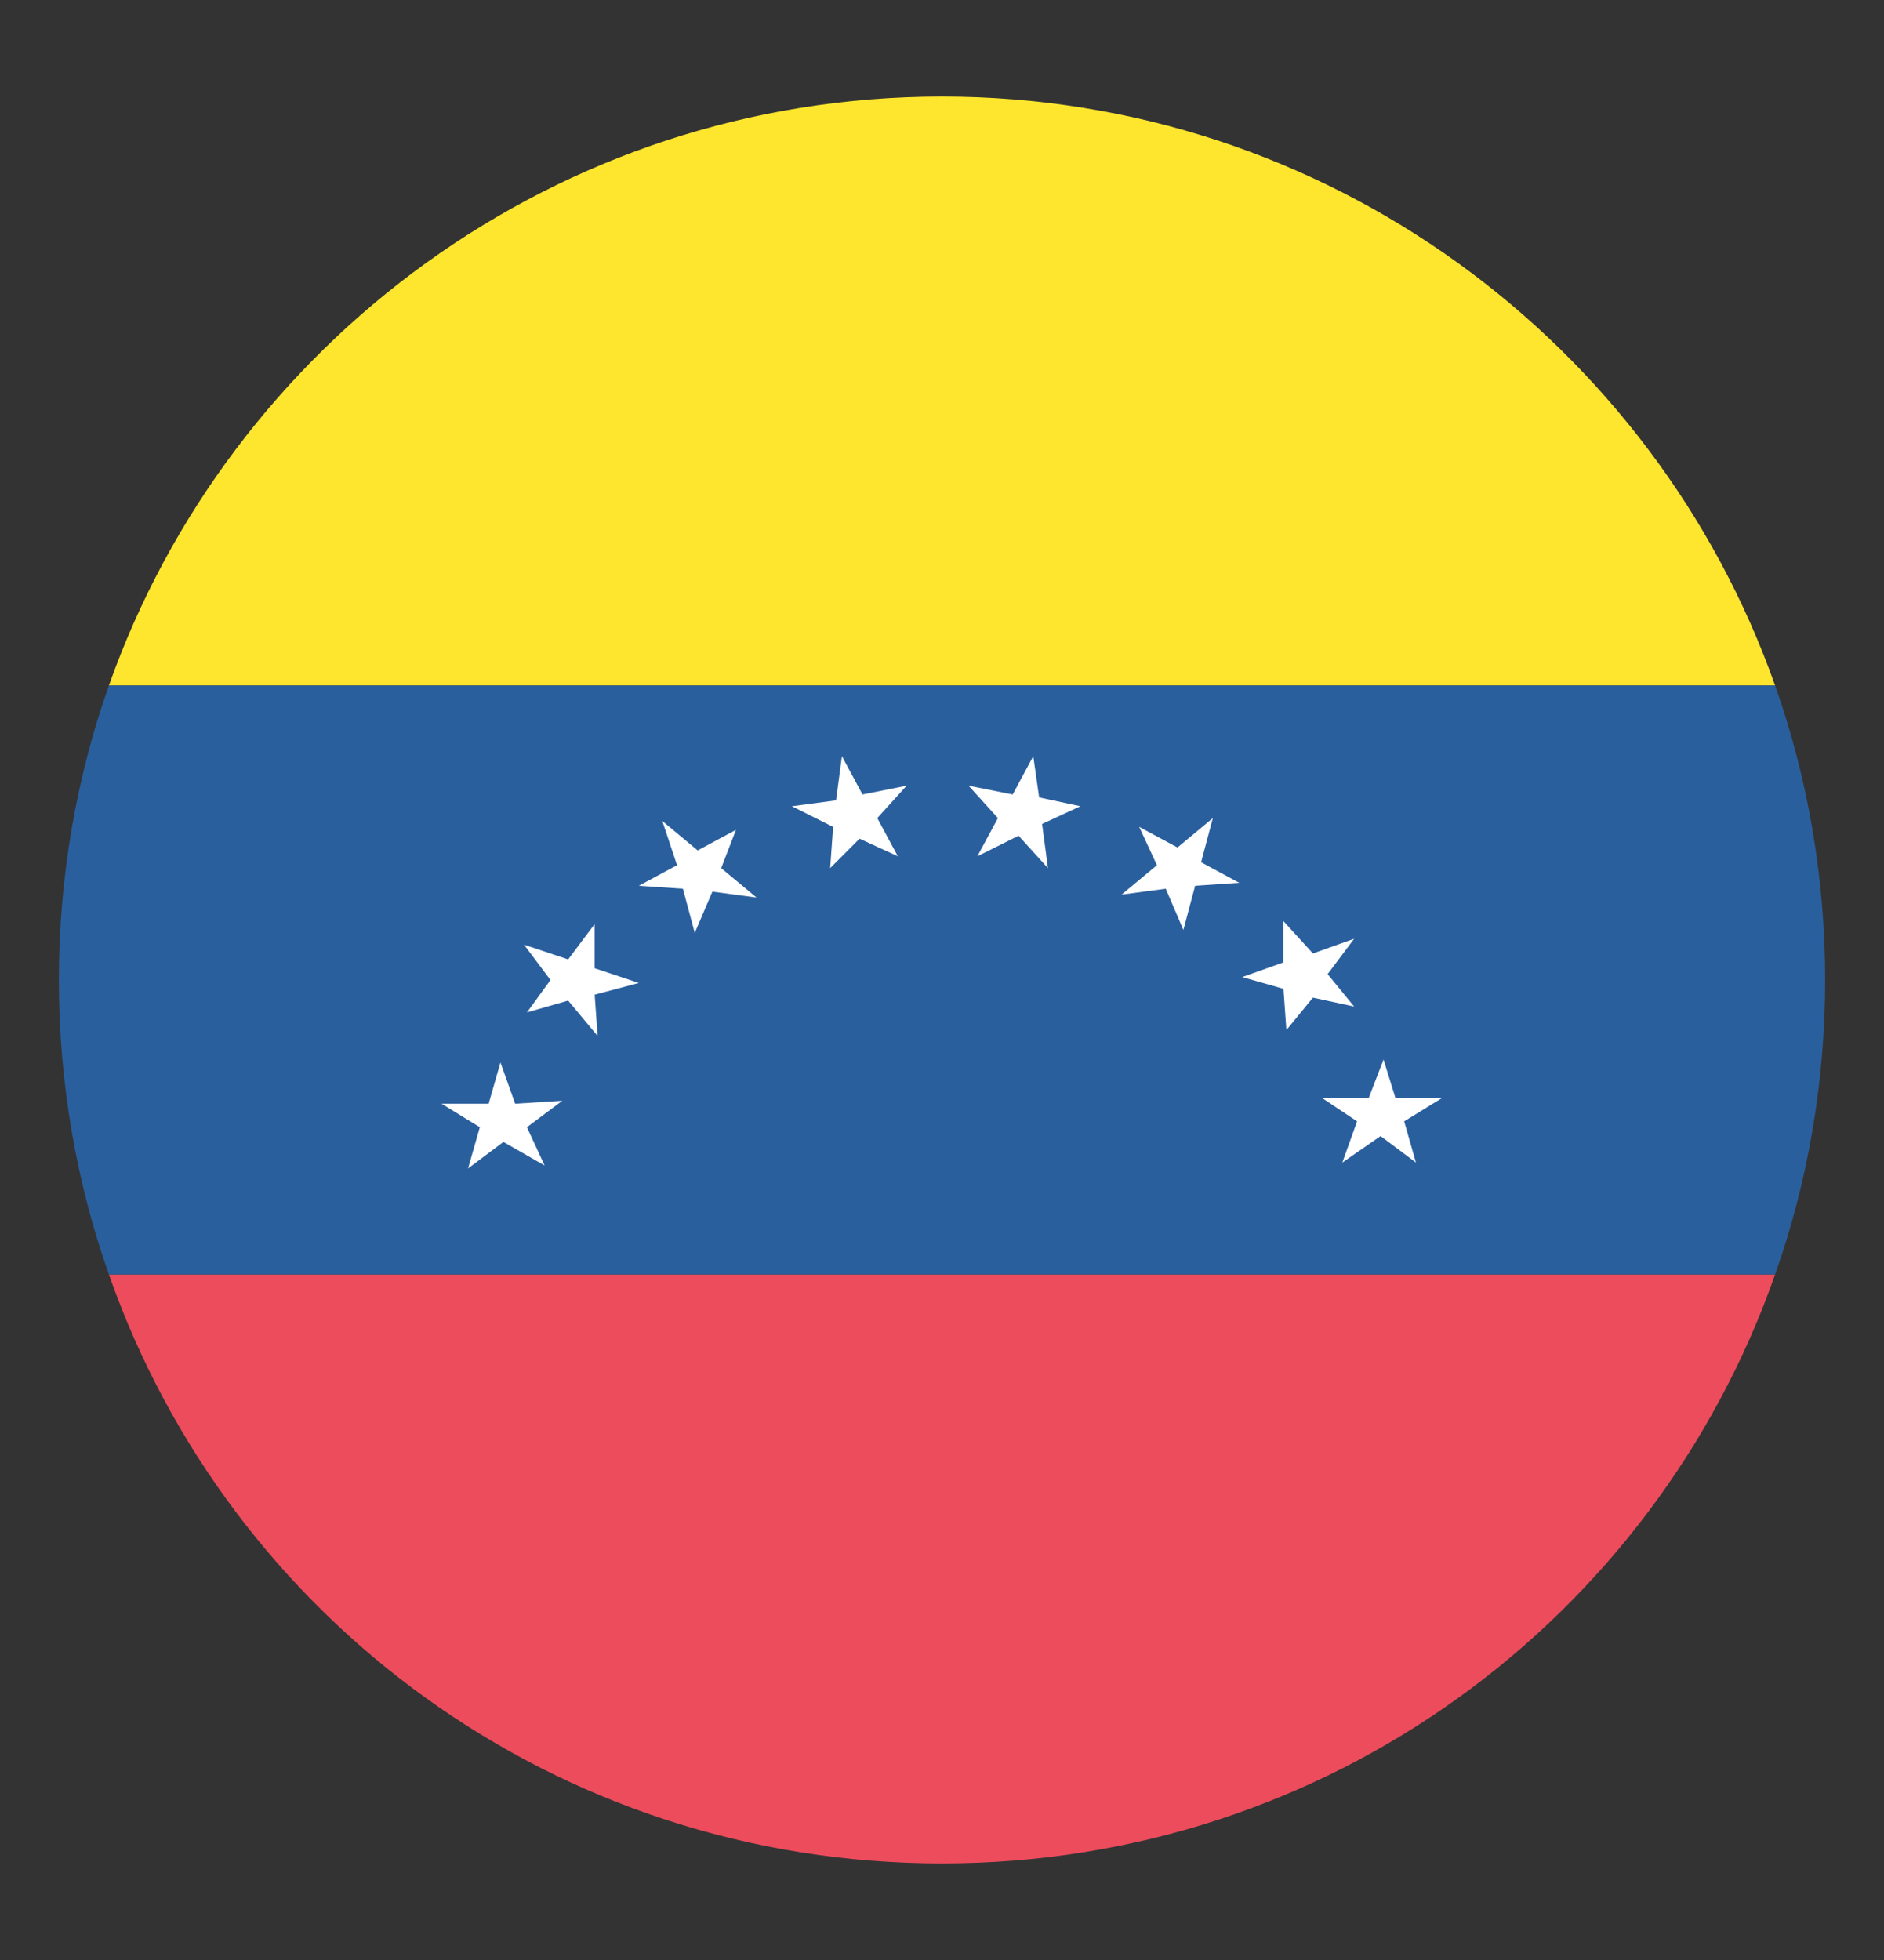 <svg xmlns="http://www.w3.org/2000/svg" width="25" height="26" viewBox="0 0 25 26" fill="none"><rect x="0" y="0" width="25" height="26" fill="#333333" stroke="none"/><path d="M12.5 1.281C7.383 1.281 3.047 4.562 1.445 9.094H23.555C21.953 4.562 17.617 1.281 12.5 1.281Z" fill="#FFE62E"></path><path d="M12.5 24.719C17.617 24.719 21.953 21.477 23.555 16.906H1.445C3.047 21.477 7.383 24.719 12.5 24.719Z" fill="#ED4C5C"></path><path d="M1.445 9.094C1.016 10.305 0.781 11.633 0.781 13C0.781 14.367 1.016 15.695 1.445 16.906H23.555C23.984 15.695 24.219 14.367 24.219 13C24.219 11.633 23.984 10.305 23.555 9.094H1.445Z" fill="#2A5F9E"></path><path d="M13.516 11.086L13.906 11.516L13.828 10.93L14.336 10.695L13.789 10.578L13.711 10.031L13.438 10.539L12.852 10.422L13.242 10.852L12.969 11.359L13.516 11.086ZM11.406 11.125L11.914 11.359L11.641 10.852L12.031 10.422L11.445 10.539L11.172 10.031L11.094 10.617L10.508 10.695L11.055 10.969L11.016 11.516L11.406 11.125ZM9.453 11.828L10.039 11.906L9.57 11.516L9.766 11.008L9.258 11.281L8.789 10.891L8.984 11.477L8.477 11.75L9.062 11.789L9.219 12.375L9.453 11.828ZM7.891 13.195L8.477 13.039L7.891 12.844V12.258L7.539 12.727L6.953 12.531L7.305 13L6.992 13.43L7.539 13.273L7.93 13.742L7.891 13.195ZM6.992 14.953L7.461 14.602L6.836 14.641L6.641 14.094L6.484 14.641H5.859L6.367 14.953L6.211 15.5L6.68 15.148L7.227 15.461L6.992 14.953ZM18.008 14.875L17.812 15.422L18.32 15.07L18.789 15.422L18.633 14.875L19.141 14.562H18.516L18.359 14.055L18.164 14.562H17.539L18.008 14.875ZM17.031 13.117L17.07 13.664L17.422 13.234L17.969 13.352L17.617 12.922L17.969 12.453L17.422 12.648L17.031 12.219V12.766L16.484 12.961L17.031 13.117ZM15.469 11.789L15.703 12.336L15.859 11.75L16.445 11.711L15.938 11.438L16.094 10.852L15.625 11.242L15.117 10.969L15.352 11.477L14.883 11.867L15.469 11.789Z" fill="white"></path></svg>